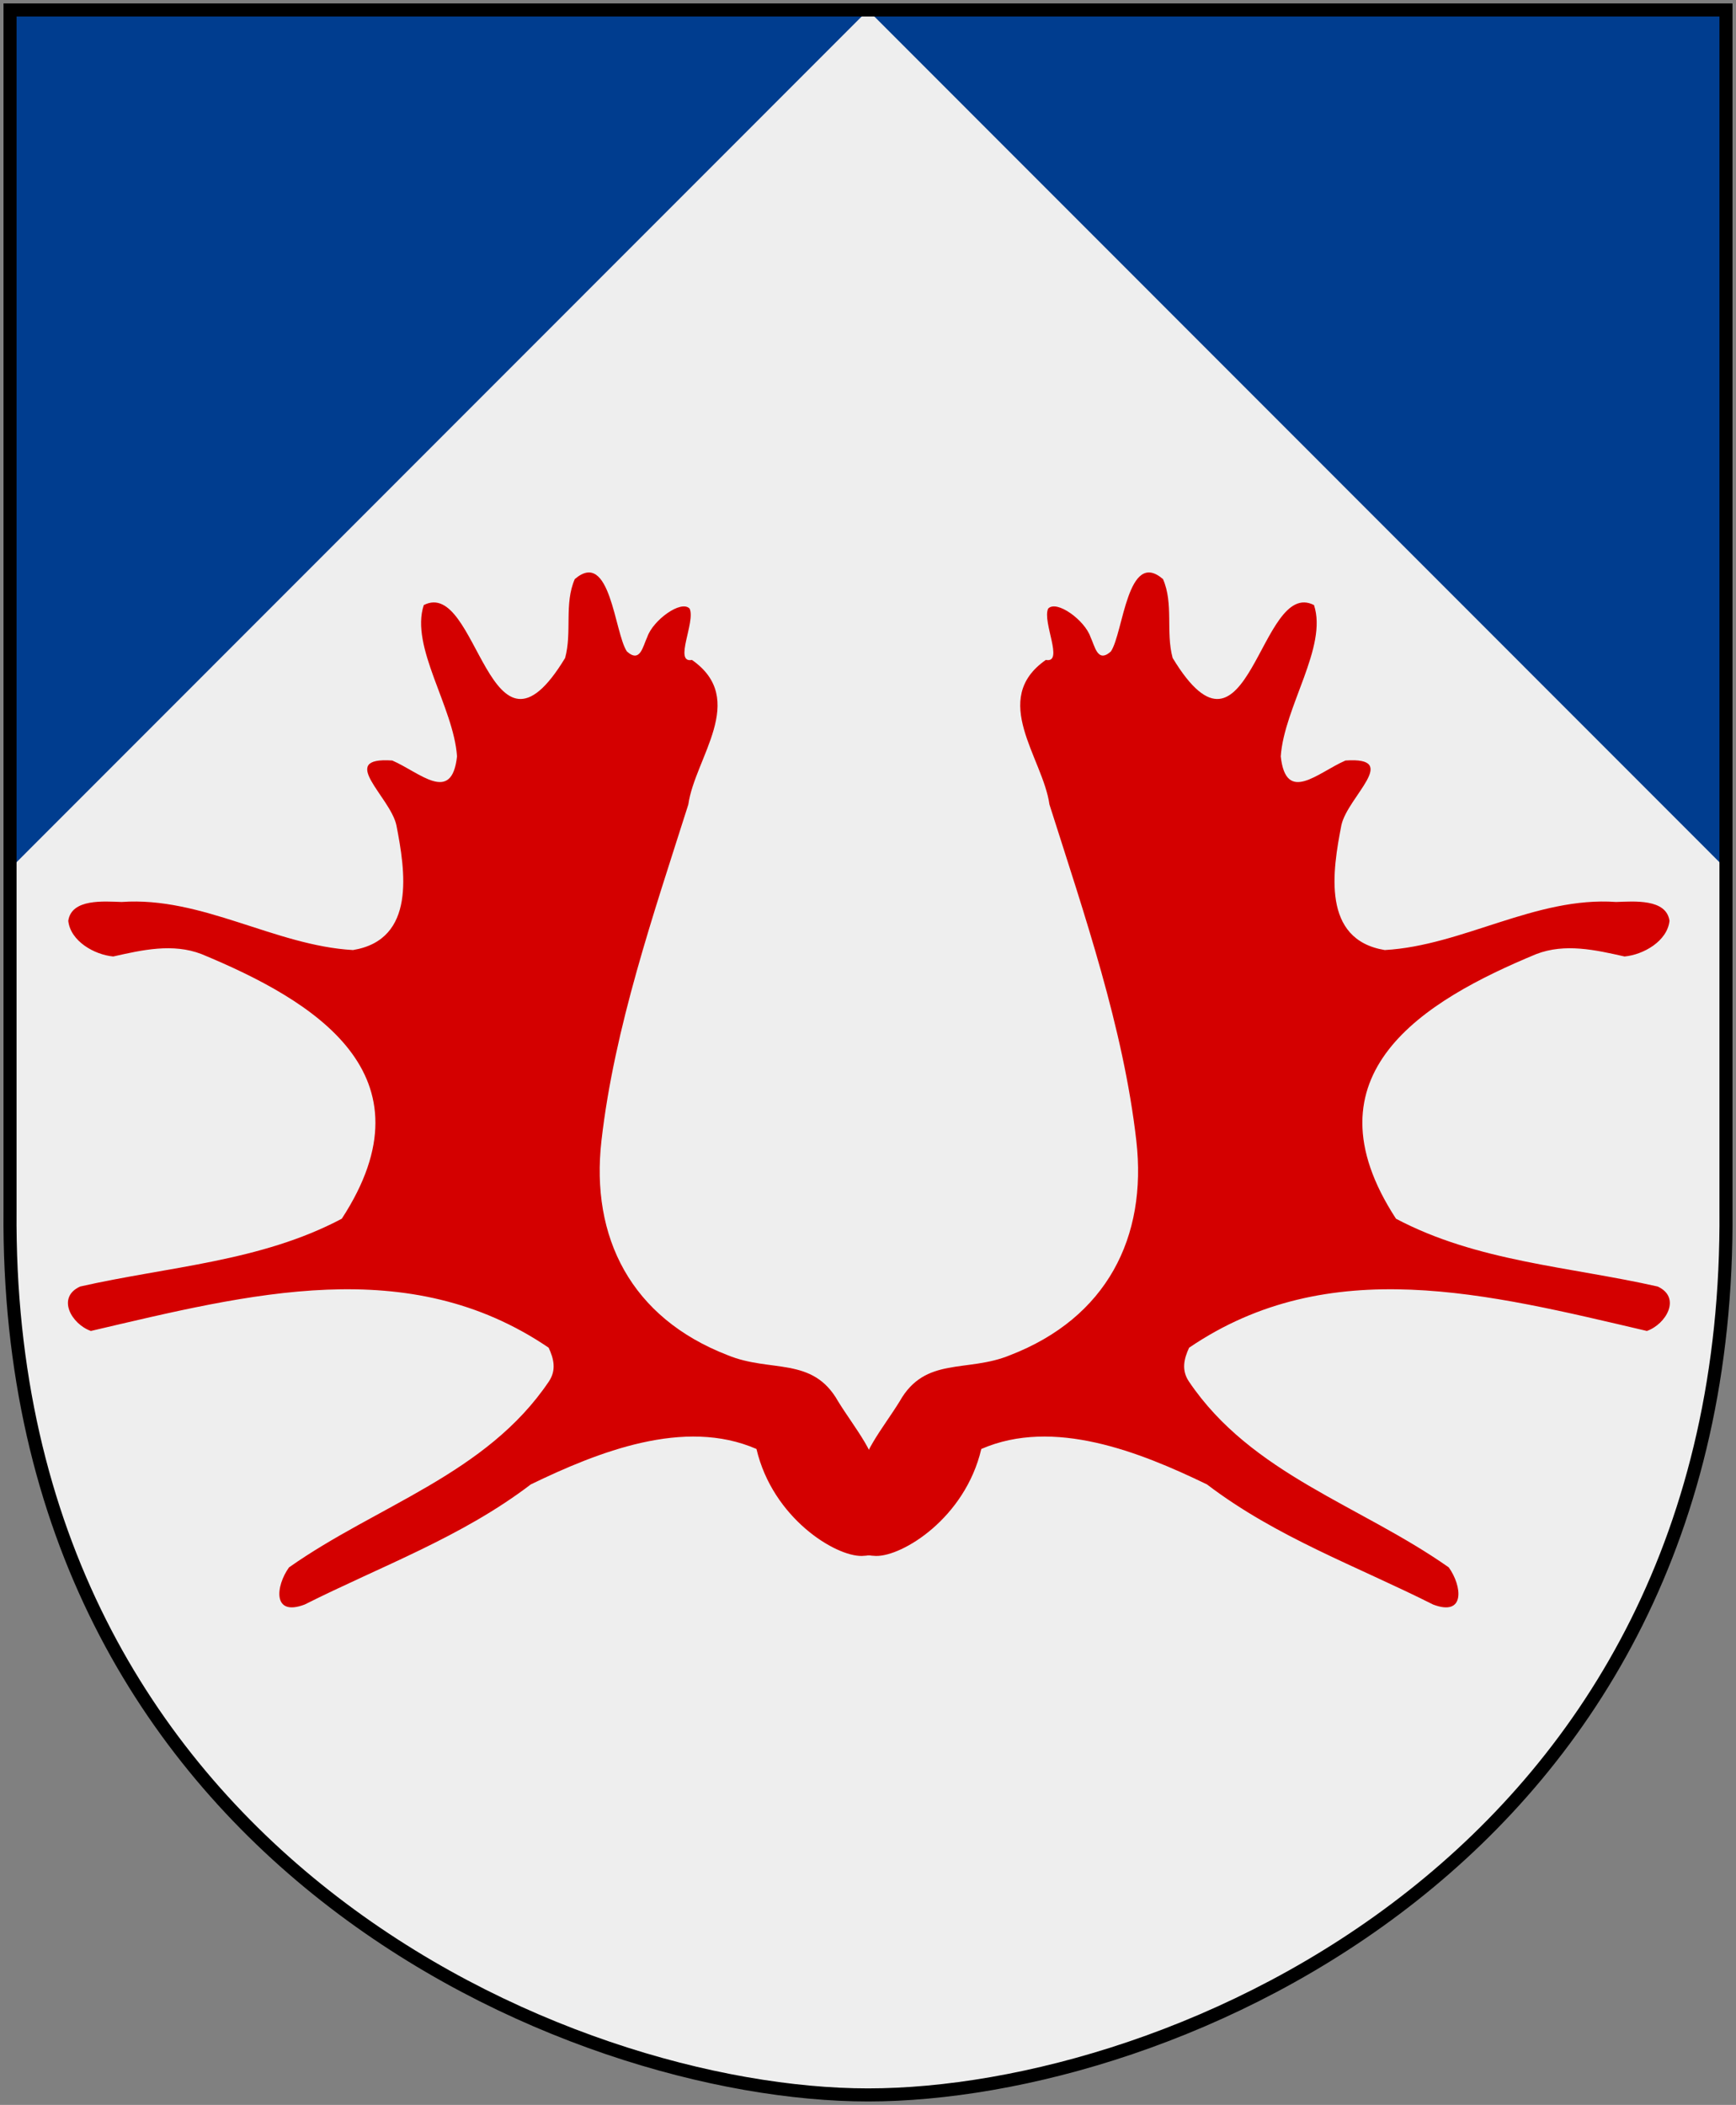 <?xml version="1.0" encoding="UTF-8" standalone="no"?>
<!-- Created with Inkscape (http://www.inkscape.org/) -->
<svg
   xmlns:svg="http://www.w3.org/2000/svg"
   xmlns="http://www.w3.org/2000/svg"
   xmlns:xlink="http://www.w3.org/1999/xlink"
   version="1.0"
   width="251"
   height="304.2"
   id="svg4166">
  <rect width="100%" height="100%" fill="#808080" stroke="none"/>
  <defs
     id="defs4168" />
  <path
     d="M 1.45,1.44 L 125.5,1.44 L 249.551,1.44 L 249.551,174.936 C 250.318,268.657 169.261,302.756 125.5,302.756 C 82.506,302.756 0.682,268.657 1.45,174.936 L 1.45,1.44 z "
     style="color:#000000;fill:#eeeeee;fill-opacity:1;fill-rule:nonzero;stroke:none;stroke-width:1.888;stroke-linecap:round;stroke-linejoin:bevel;marker:none;marker-start:none;marker-mid:none;marker-end:none;stroke-miterlimit:4;stroke-dashoffset:0;stroke-opacity:1;visibility:visible;display:block"
     id="Shield" />
  <path
     d="M 1.438,1.438 L 1.438,125.562 L 125.5,1.469 L 249.562,125.562 L 249.562,1.438 L 125.5,1.438 L 1.438,1.438 z "
     style="fill:#003d8f;fill-opacity:1;fill-rule:evenodd;stroke:none;stroke-width:1.888;stroke-linecap:butt;stroke-miterlimit:4;stroke-dasharray:none;stroke-opacity:1"
     id="Mantelsnitt" />
  <path
     d="M 1.45,1.44 L 125.5,1.44 L 249.551,1.44 L 249.551,174.936 C 250.318,268.657 169.261,302.756 125.5,302.756 C 82.506,302.756 0.682,268.657 1.45,174.936 L 1.45,1.44 z "
     style="fill-opacity:0;stroke:#000000;stroke-width:1.888;stroke-linecap:round"
     id="Frame" />
  <g
     transform="matrix(0.388,0,0,0.388,21.21,-58.027)"
     id="g2213">
    <path
       d="M 265.937,701.369 C 266.283,707.702 253.725,728.653 271.718,729.097 C 281.557,729.339 304.965,715.024 311.009,689.258 C 337.885,677.551 370.028,690.324 395.099,702.452 C 420.919,722.133 450.888,732.88 479.361,747.191 C 491.523,751.826 490.143,740.222 485.201,733.359 C 452.281,710.186 411.691,698.694 388.371,664.119 C 385.508,659.875 386.544,655.62 388.454,651.531 C 440.681,616.063 499.755,631.454 559.038,645.3 C 566.262,642.736 571.93,632.816 563.043,628.747 C 530.062,621.282 495.792,619.517 465.541,603.493 C 430.396,549.588 476.053,522.22 517.785,504.935 C 528.503,500.787 539.947,503.392 550.7,505.818 C 557.722,505.173 566.648,500.119 567.463,492.533 C 566.253,484.196 554.186,485.32 547.557,485.513 C 517.636,483.407 490.418,501.787 461.36,503.42 C 437.741,499.532 441.902,473.83 445.184,456.948 C 447.483,446.268 467.503,431.384 446.722,432.826 C 436.407,437.293 424.548,449.19 422.6,431.288 C 423.841,412.885 440.139,390.518 434.987,374.93 C 414.71,364.474 410.708,441.547 382.316,394.628 C 379.675,384.98 382.737,374.432 378.716,365.25 C 365.434,353.826 363.944,385.348 359.298,392.199 C 354.303,396.717 353.335,390.183 351.685,386.78 C 349.564,380.574 339.108,372.894 335.926,376.236 C 333.623,381.168 341.967,396.708 335.049,395.363 C 314.011,410.051 333.994,431.868 336.402,449.195 C 349.409,490.158 363.973,532.35 368.777,574.442 C 372.884,610.441 357.73,640.41 321.739,654.318 C 305.745,660.939 290.089,654.62 280.581,671.527 C 274.197,681.866 265.413,691.789 265.937,701.369 z "
       style="fill:#d40000;fill-opacity:1;fill-rule:evenodd;stroke:none;stroke-width:3.331px;stroke-linecap:butt;stroke-linejoin:miter;stroke-opacity:1"
       id="path2205" />
    <use
       transform="matrix(-1,0,0,1,538.239,0)"
       id="use2162"
       x="0"
       y="0"
       width="251"
       height="304.2"
       xlink:href="#path2205" />
  </g>
</svg>
